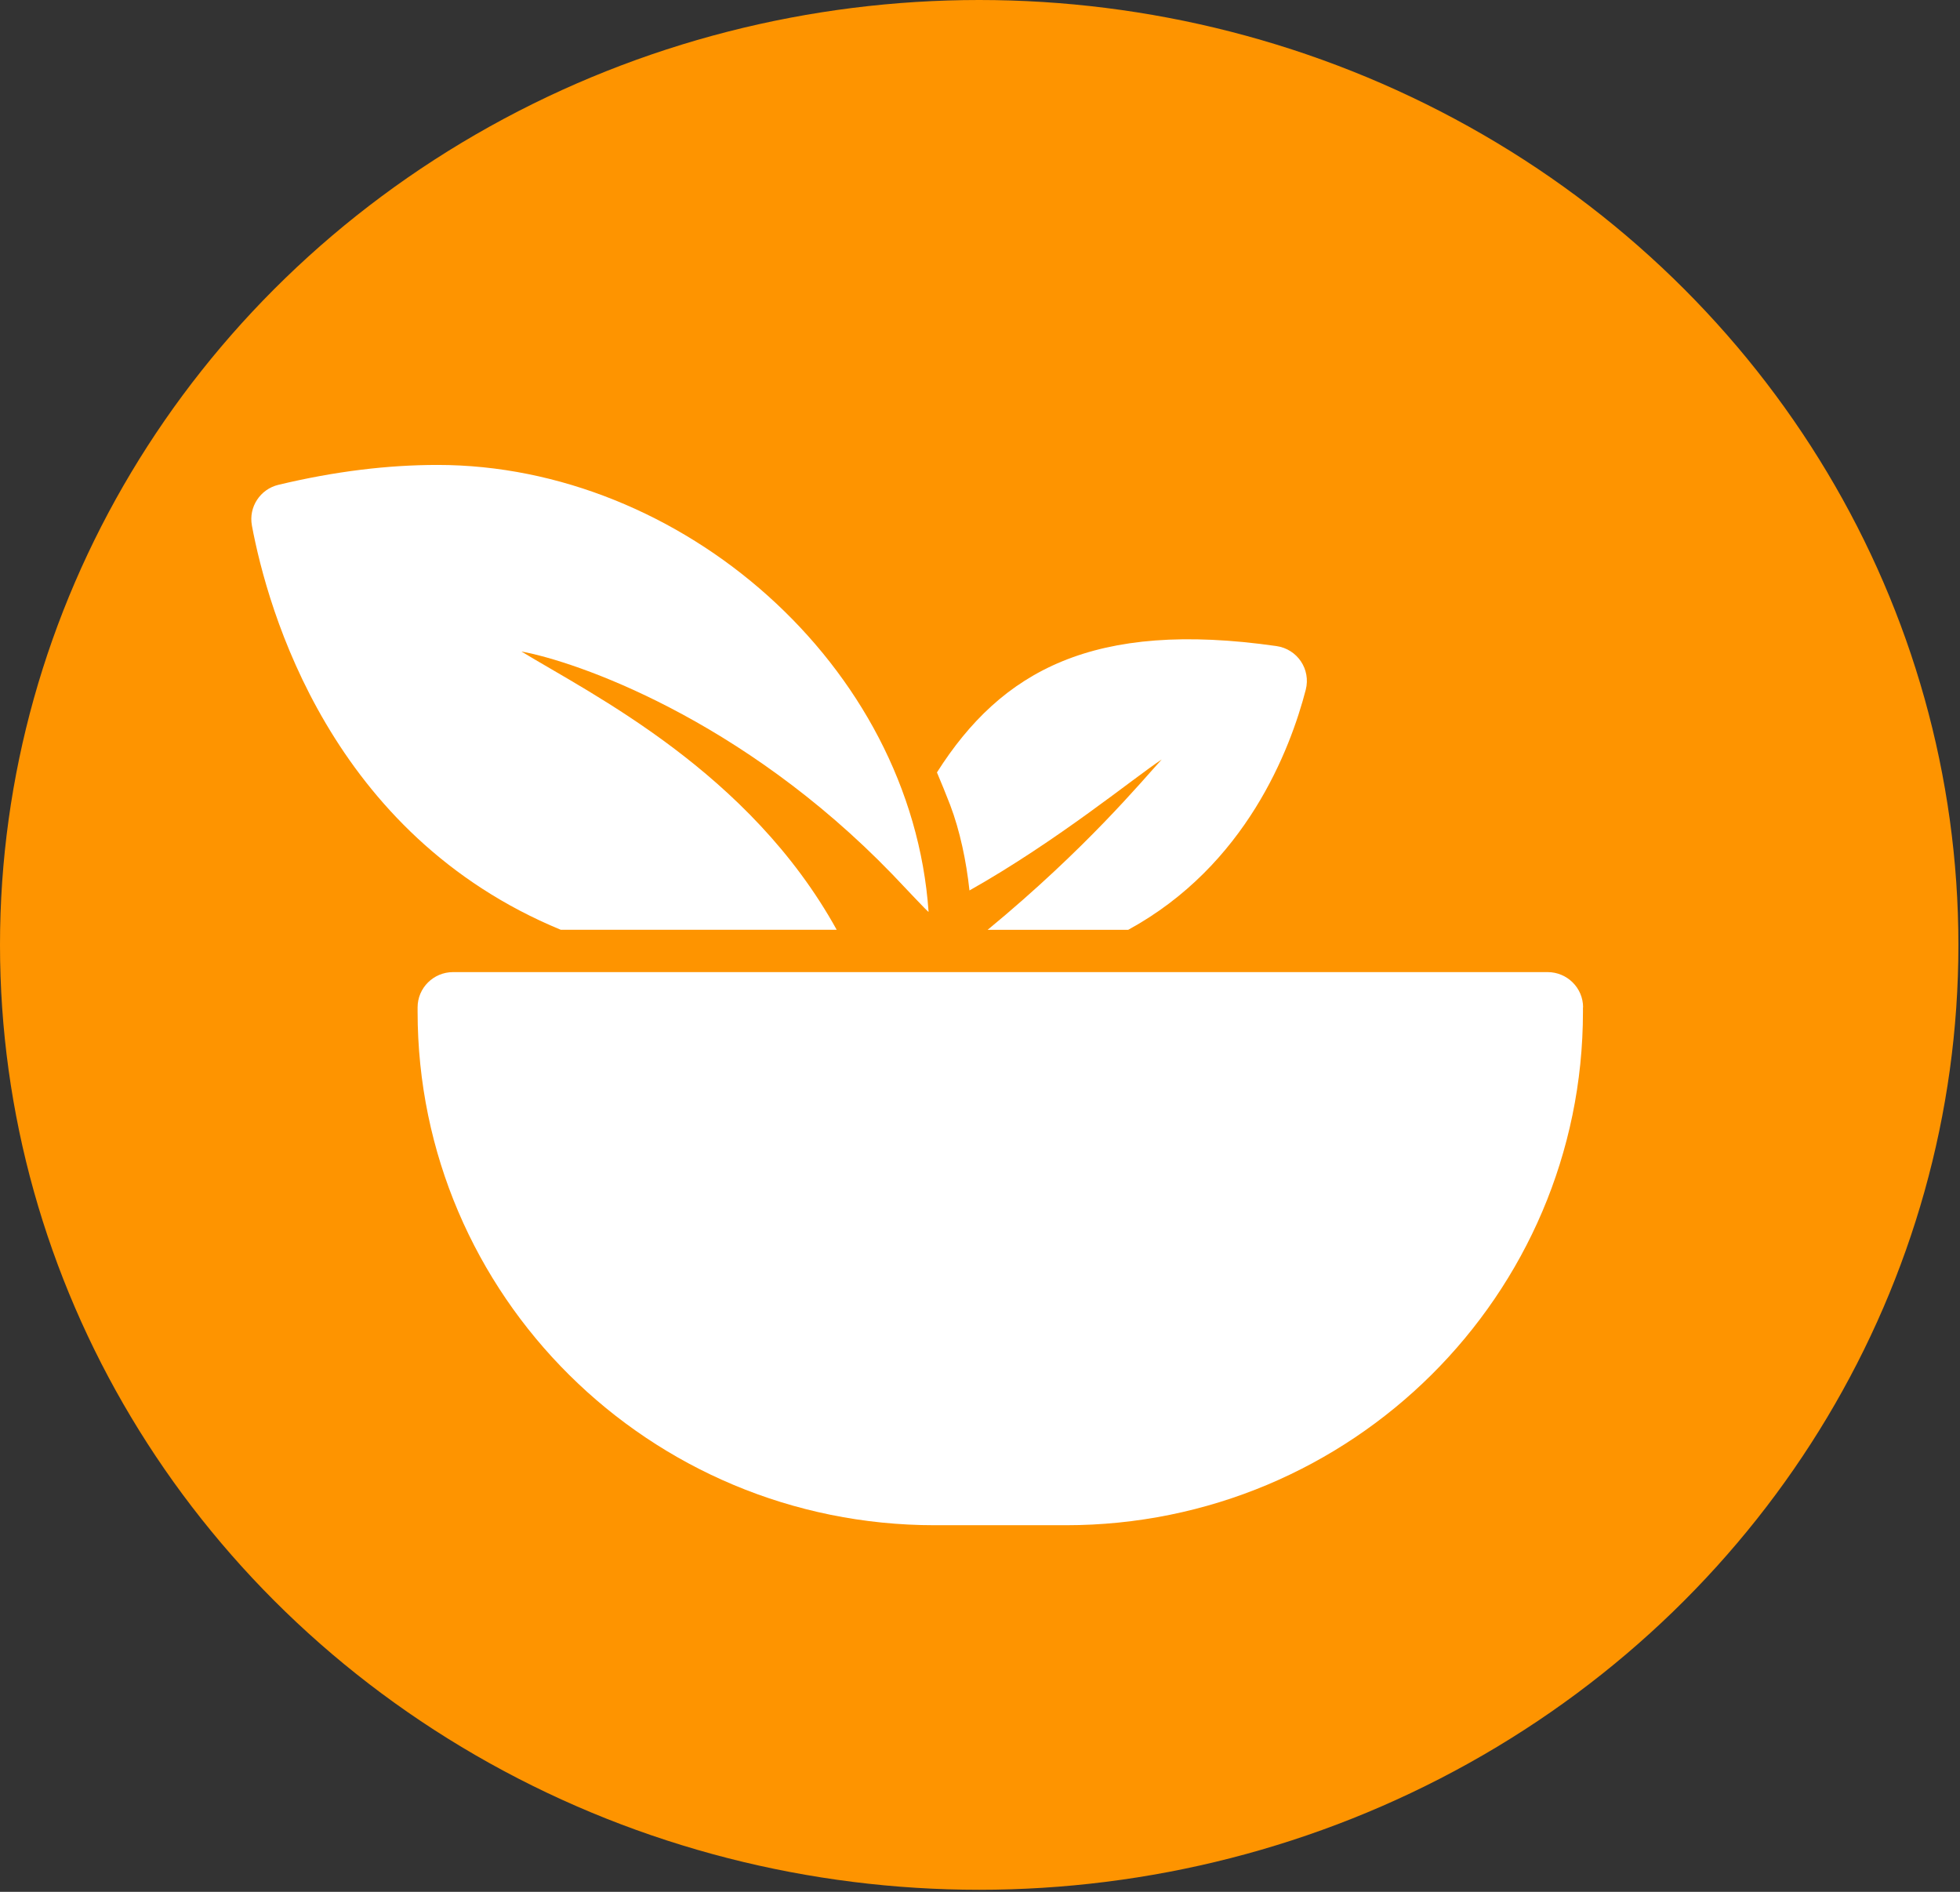 <svg viewBox="0 0 86 83" xmlns="http://www.w3.org/2000/svg"><rect x="0" y="0" width="86" height="83" fill="#333333" stroke="none"/><g fill="none" fill-rule="evenodd"><ellipse cx="42.965" cy="41.455" fill="#fe9400" rx="42.965" ry="41.455"/><g fill="#fff" transform="translate(11.026 18.789)"><path d="m32.309 22.004h6.169c5.172-2.822 7.11-7.914 7.789-10.531.231-.897-.368-1.788-1.29-1.918-8.019-1.145-12.057 1.077-14.892 5.544.199.47.393.947.58 1.429.43 1.132.71 2.475.847 3.75 3.882-2.19 7.234-4.956 8.437-5.748-.879.953-3.302 3.898-7.639 7.474z"/><path d="m.026 4.264c.692 3.694 3.446 13.563 13.553 17.739h12.107c-3.826-6.924-10.742-10.327-13.833-12.208 2.355.427 9.639 2.908 16.282 9.782.511.532 1.552 1.652 1.583 1.64-.754-10.828-10.861-19.608-21.547-19.608-2.175 0-4.499.278-6.979.872-.804.192-1.315.978-1.165 1.782z"/><path d="m58.436 25.407c0-.854-.698-1.547-1.558-1.547h-48.023c-.86 0-1.558.693-1.558 1.547v.186c0 12.449 10.163 22.534 22.694 22.534h5.745c12.537 0 22.694-10.092 22.694-22.534v-.186z"/></g></g></svg>